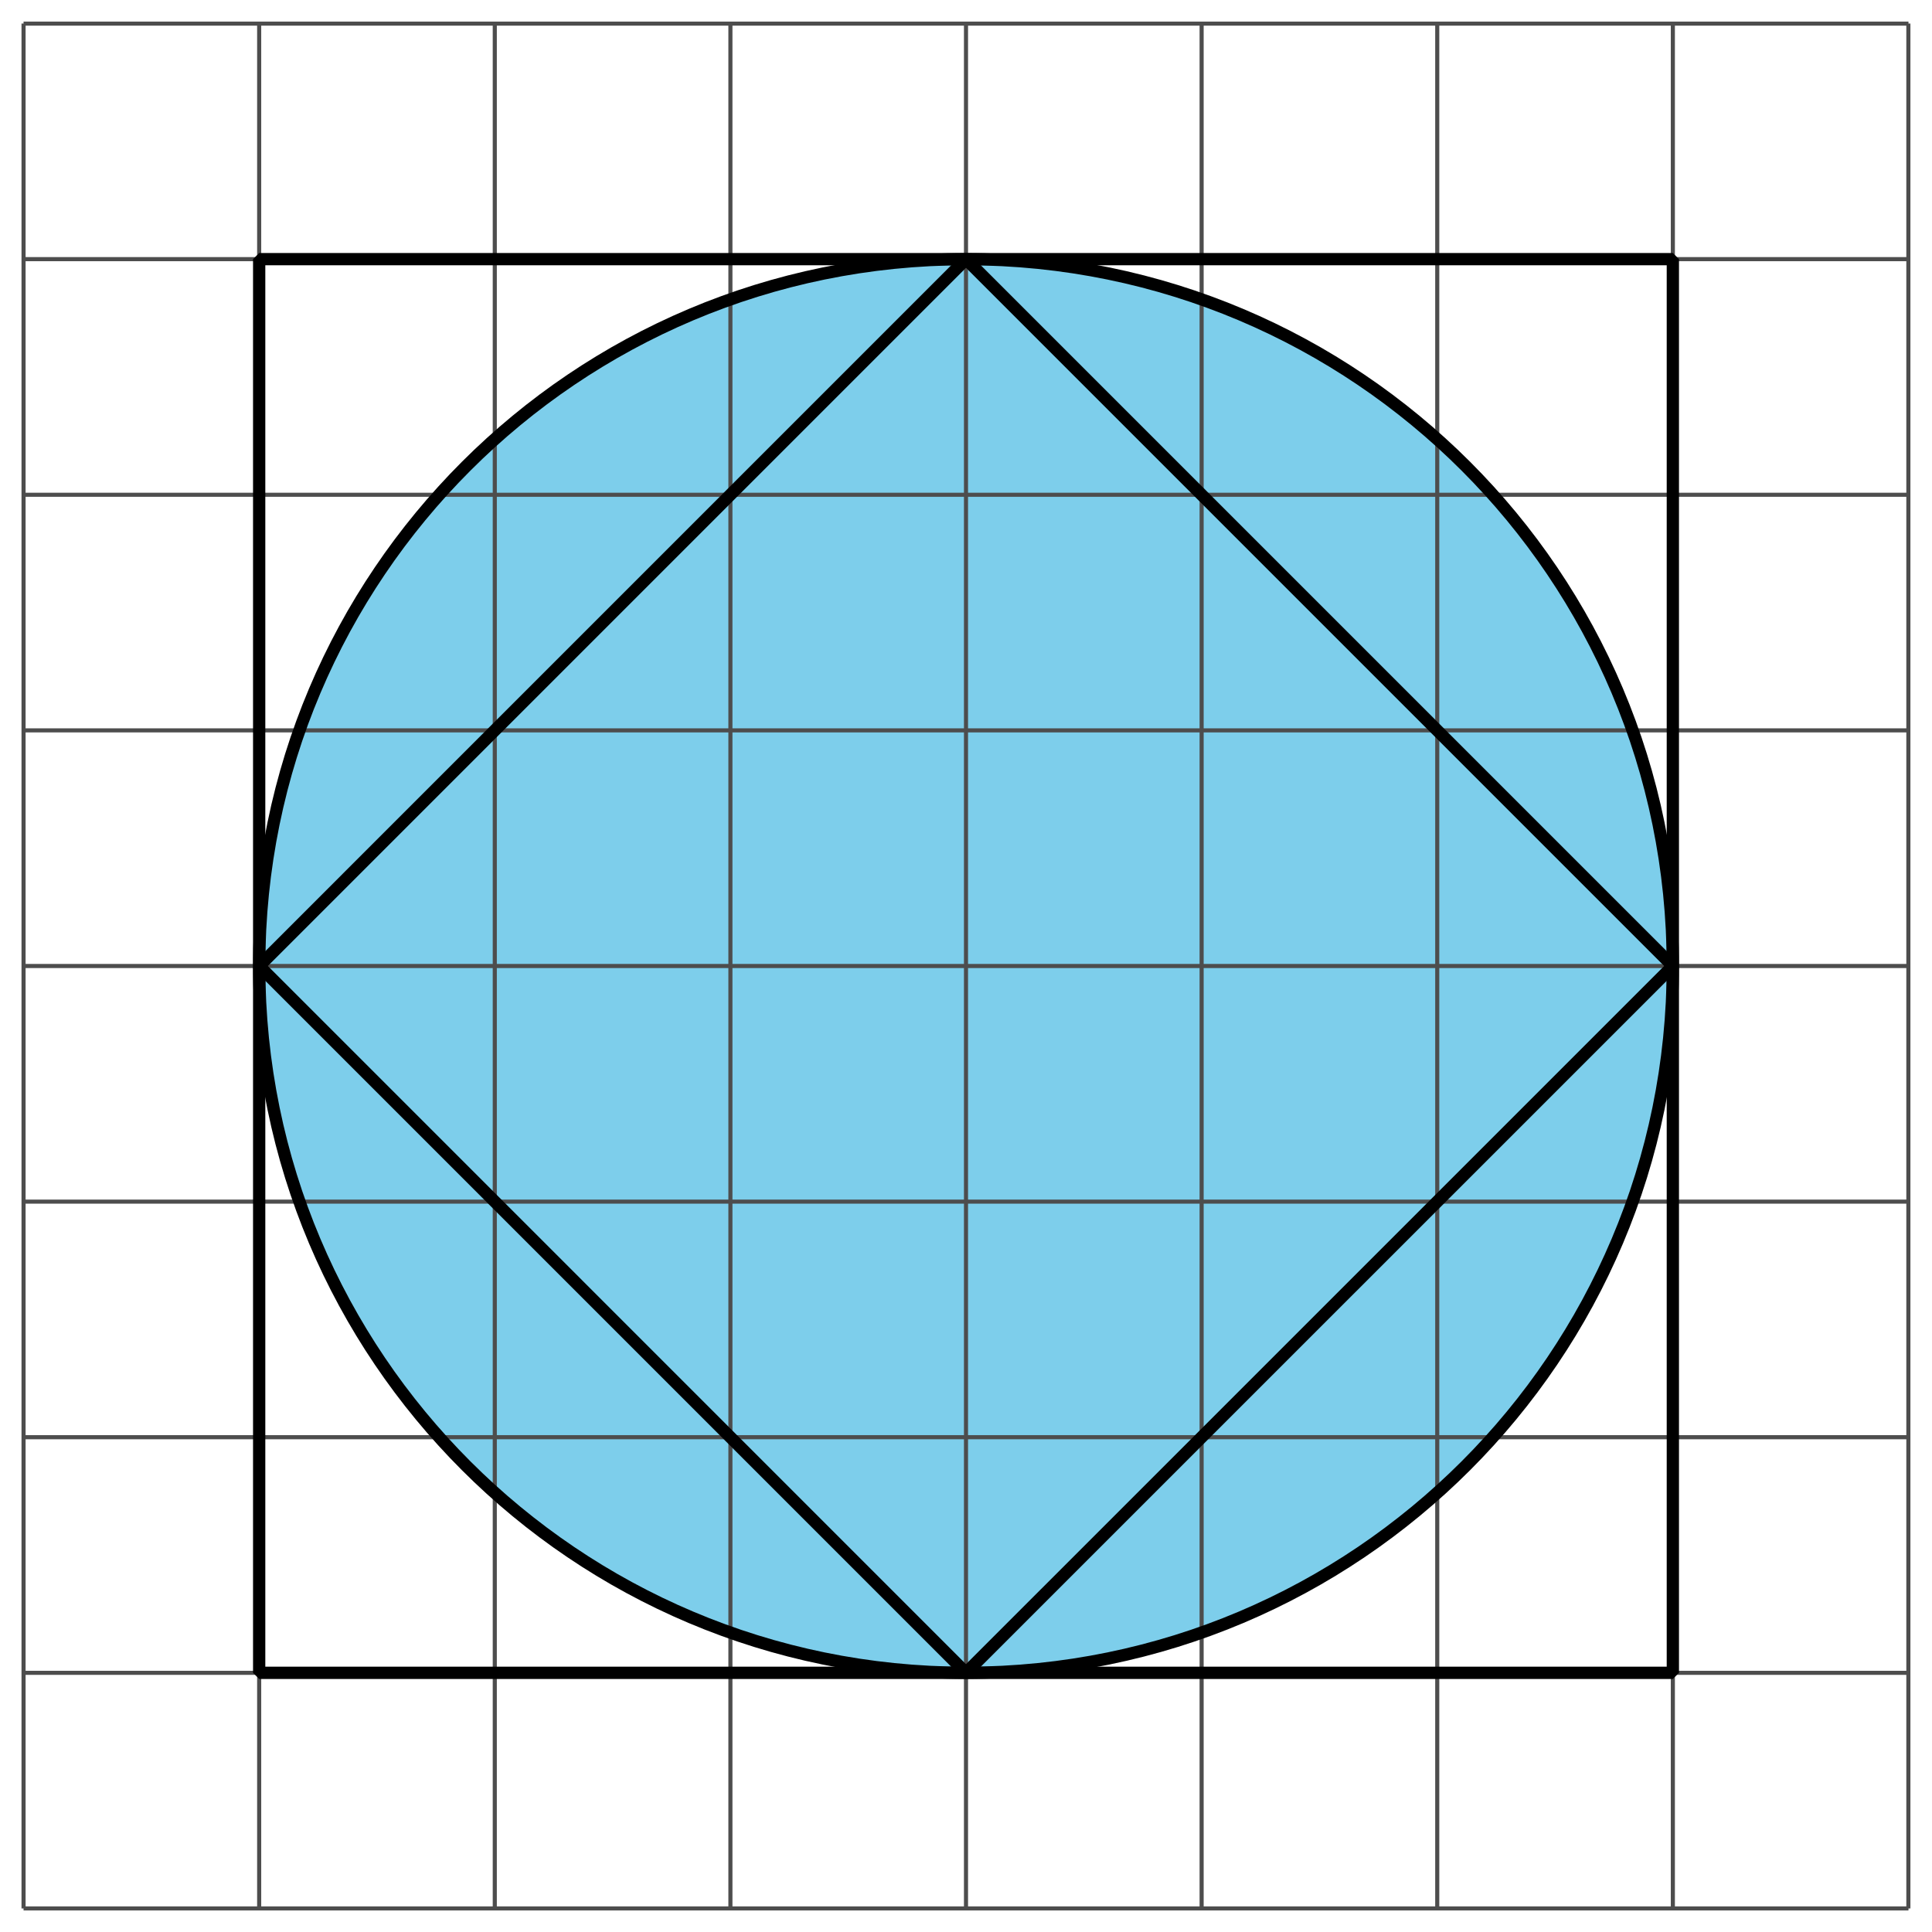<?xml version='1.0' encoding='UTF-8'?>
<!-- This file was generated by dvisvgm 2.1.3 -->
<svg height='236.157pt' version='1.1' viewBox='-72 -72 236.157 236.157' width='236.157pt' xmlns='http://www.w3.org/2000/svg' xmlns:xlink='http://www.w3.org/1999/xlink'>
<defs>
<clipPath id='clip1'>
<path d='M-72 164.156V-72.004H164.16V164.156ZM164.16 -72.004'/>
</clipPath>
</defs>
<g id='page1'>
<path clip-path='url(#clip1)' d='M132.48 46.078C132.48 -1.641 93.797 -40.324 46.078 -40.324C-1.637 -40.324 -40.32 -1.641 -40.32 46.078C-40.32 93.797 -1.637 132.477 46.078 132.477C93.797 132.477 132.48 93.797 132.48 46.078Z' fill='#7dceeb'/>
<path clip-path='url(#clip1)' d='M-69.121 161.277H161.281M-69.121 132.477H161.281M-69.121 103.676H161.281M-69.121 74.879H161.281M-69.121 46.078H161.281M-69.121 17.277H161.281M-69.121 -11.523H161.281M-69.121 -40.324H161.281M-69.121 -69.113H161.281M-69.121 161.277V-69.121M-40.32 161.277V-69.121M-11.52 161.277V-69.121M17.281 161.277V-69.121M46.078 161.277V-69.121M74.879 161.277V-69.121M103.68 161.277V-69.121M132.48 161.277V-69.121M161.269 161.277V-69.121' fill='none' stroke='#4d4d4d' stroke-linejoin='bevel' stroke-miterlimit='10.037' stroke-width='0.5'/>
<path clip-path='url(#clip1)' d='M132.48 46.078C132.48 -1.641 93.797 -40.324 46.078 -40.324C-1.637 -40.324 -40.32 -1.641 -40.32 46.078C-40.32 93.797 -1.637 132.477 46.078 132.477C93.797 132.477 132.48 93.797 132.48 46.078Z' fill='none' stroke='#000000' stroke-linejoin='bevel' stroke-miterlimit='10.037' stroke-width='1.5'/>
<path clip-path='url(#clip1)' d='M46.078 132.477L132.48 46.078L46.078 -40.324L-40.32 46.078Z' fill='none' stroke='#000000' stroke-linejoin='bevel' stroke-miterlimit='10.037' stroke-width='1.5'/>
<path clip-path='url(#clip1)' d='M-40.32 132.477V-40.324H132.48V132.477Z' fill='none' stroke='#000000' stroke-linejoin='bevel' stroke-miterlimit='10.037' stroke-width='1.5'/>
</g>
</svg>